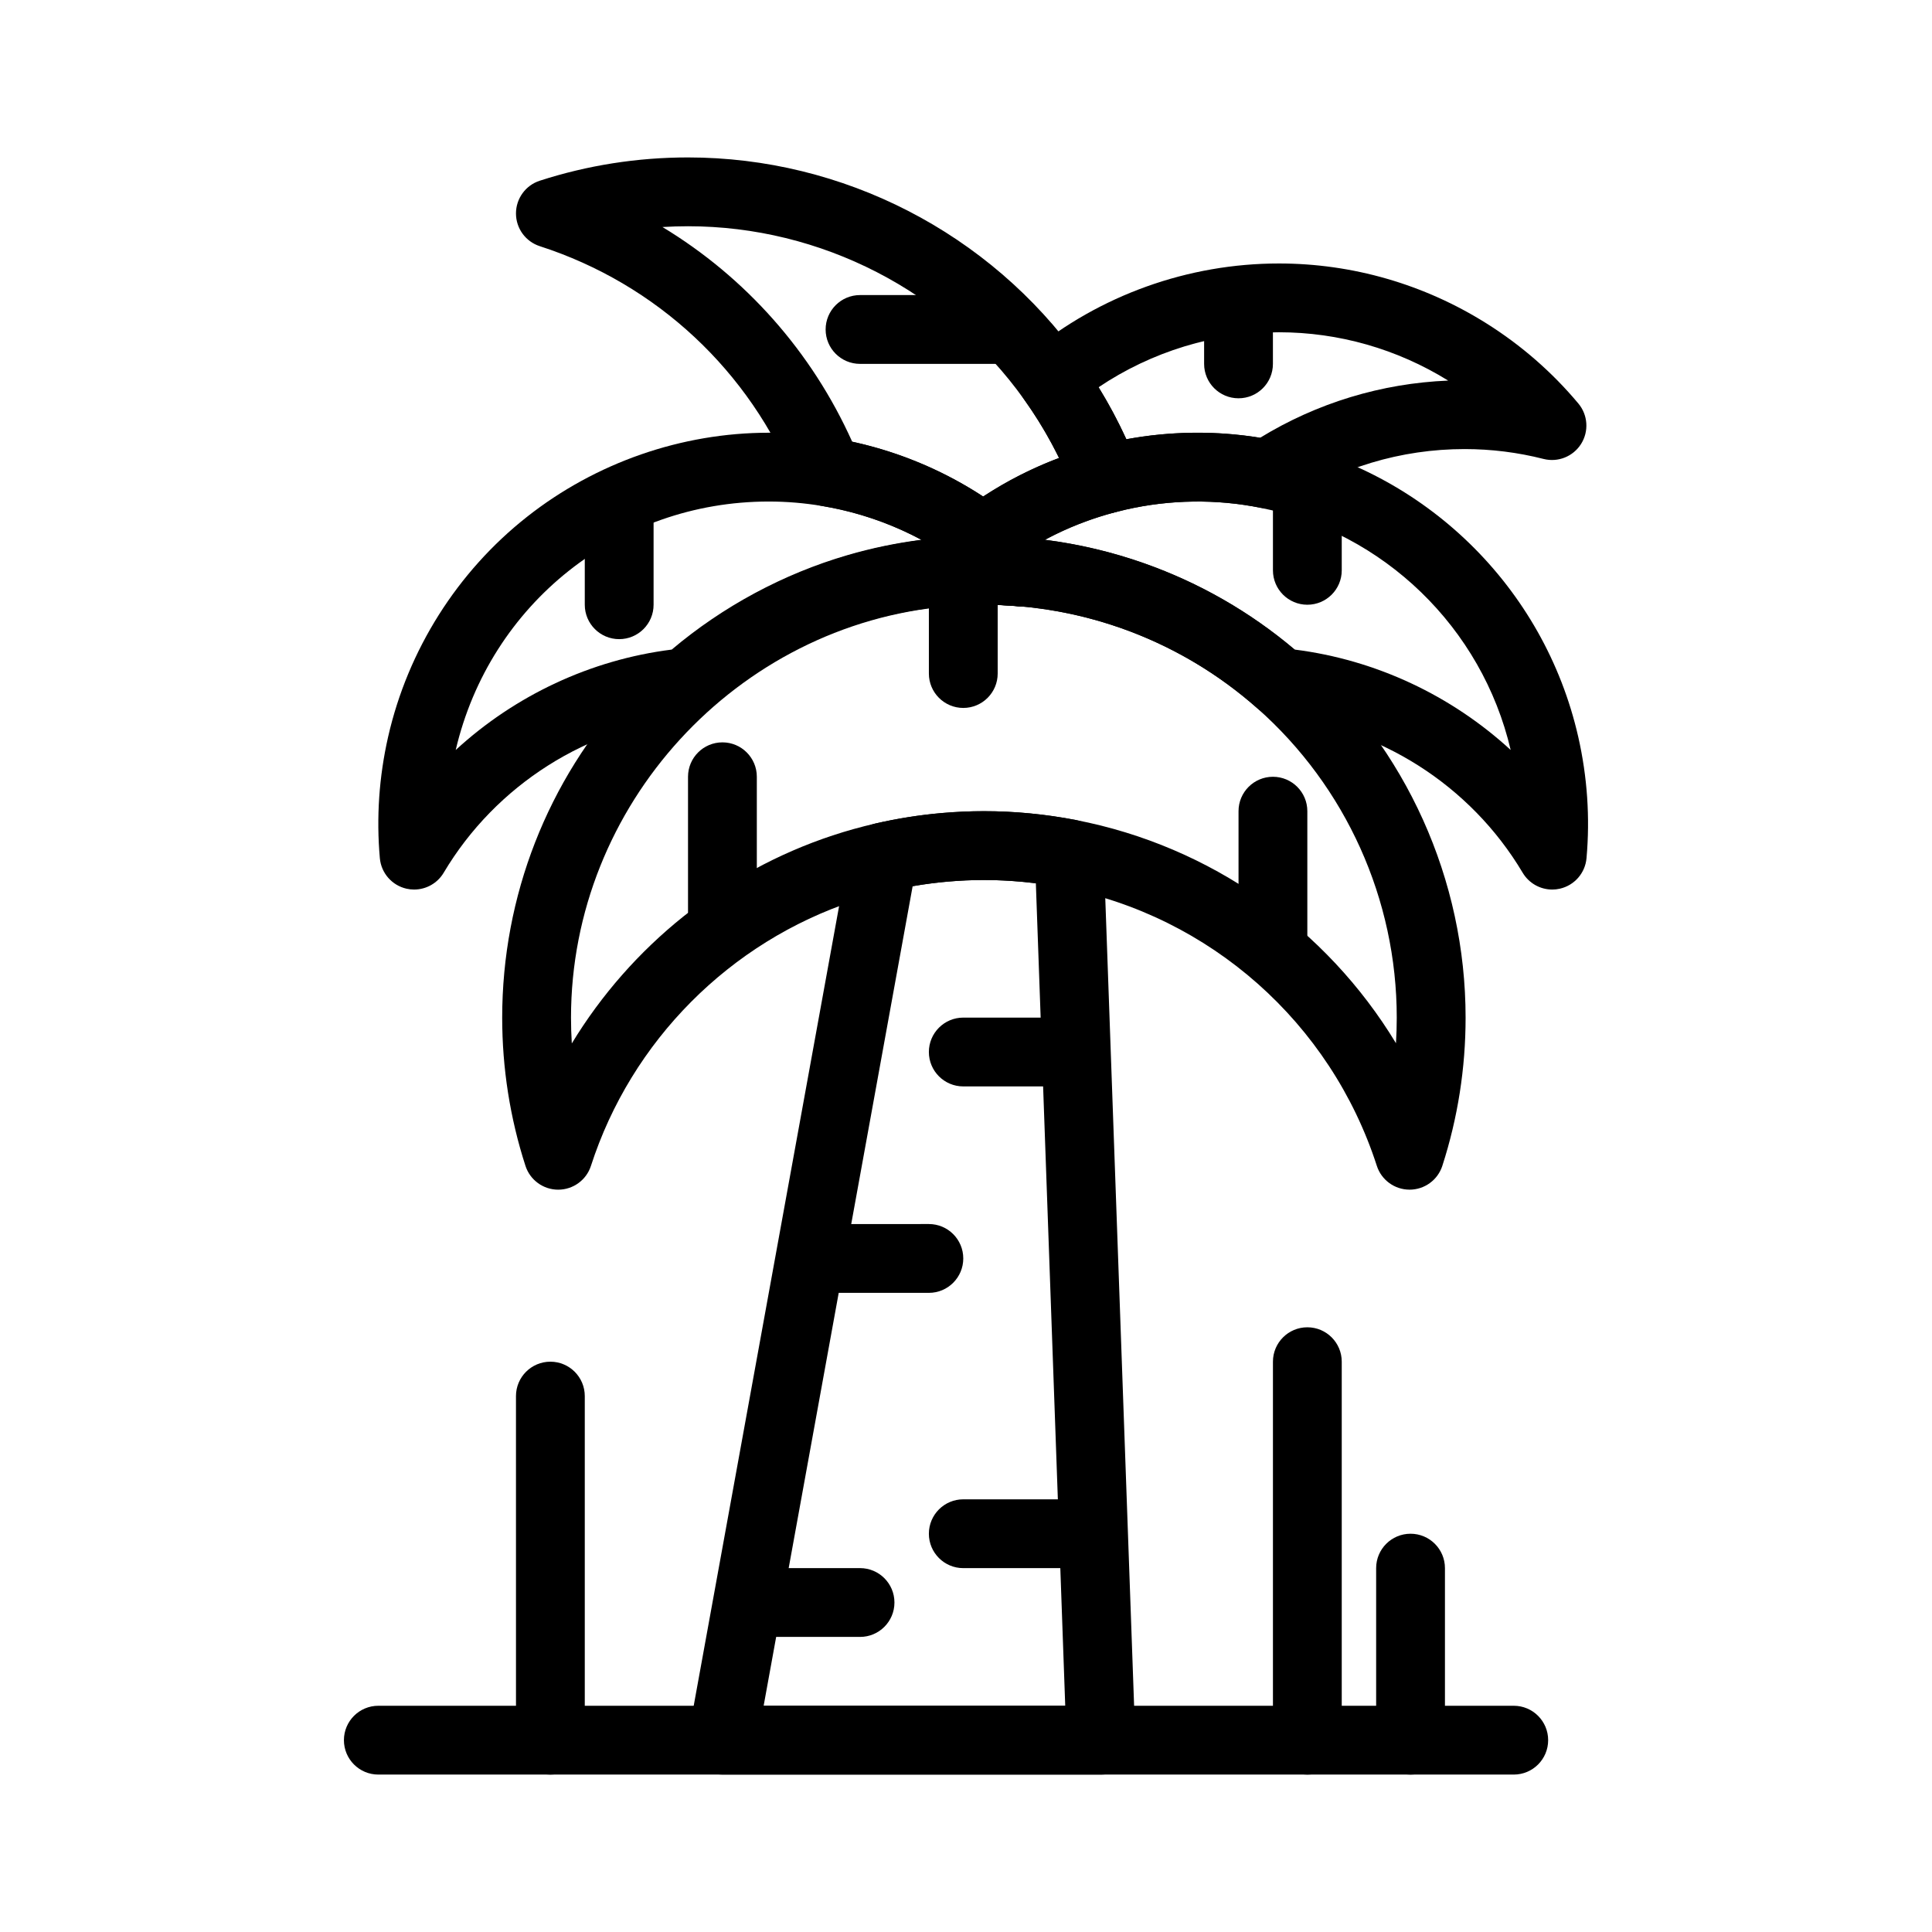 <?xml version="1.0" encoding="UTF-8"?>
<!-- Uploaded to: SVG Repo, www.svgrepo.com, Generator: SVG Repo Mixer Tools -->
<svg fill="#000000" width="800px" height="800px" version="1.1" viewBox="144 144 512 512" xmlns="http://www.w3.org/2000/svg">
 <g>
  <path d="m401.47 304.31c-4.926 0-8.98-3.926-9.113-8.879-0.133-5.023 3.828-9.211 8.852-9.355 0.461-0.016 0.922-0.023 1.383-0.031 0.352-0.008 0.707-0.012 1.059-0.016h0.055c5.004 0 9.078 4.035 9.117 9.047 0.039 5.027-4 9.141-9.031 9.188l-2.102 0.039c-0.07 0.008-0.145 0.008-0.219 0.008z"/>
  <path d="m414.76 304.71c-0.266 0-0.527-0.012-0.793-0.035-3.164-0.273-6.336-0.418-9.426-0.422-5.031-0.008-9.105-4.094-9.102-9.125s4.086-9.109 9.117-9.109l0.188-0.004c3.508 0 7.117 0.152 10.73 0.453 2.164 0.18 4.188 1.125 5.715 2.66 0.008 0.008 0.016 0.016 0.023 0.02 2.707 2.711 3.43 6.824 1.809 10.297-1.508 3.234-4.746 5.266-8.262 5.266z"/>
  <path d="m394.38 304.69c-3.519 0-6.758-2.035-8.262-5.269-1.613-3.465-0.895-7.57 1.801-10.281 3.449-3.465 7.203-6.734 11.16-9.707 3.246-2.441 7.715-2.441 10.961 0 3.812 2.867 7.441 6.008 10.797 9.344 1.855 1.668 3.023 4.09 3.023 6.781 0 5.008-4.035 9.07-9.031 9.117-0.285 0.004-0.574-0.008-0.859-0.031-3.113-0.258-6.215-0.391-9.219-0.391l-0.188 0.004-0.223-0.004-0.078 0.004c-0.172 0.004-0.34 0.008-0.512 0.008-0.637 0.008-1.324 0.016-2.008 0.035-2.231 0.055-4.434 0.172-6.594 0.352-0.258 0.027-0.516 0.039-0.77 0.039z"/>
  <path d="m437.04 280.09c-3.695 0-7.133-2.258-8.512-5.856-3.305-8.625-7.734-16.852-13.168-24.441-2.789-3.898-2.082-9.293 1.617-12.344 18.488-15.234 41.914-23.625 65.957-23.625 19.461 0 38.496 5.5 55.043 15.91 9.199 5.785 17.375 12.918 24.305 21.199 2.539 3.035 2.832 7.359 0.727 10.707-2.109 3.348-6.129 4.957-9.965 3.981-6.816-1.734-13.848-2.613-20.906-2.613-16.879 0-33.227 4.918-47.27 14.219-2.012 1.332-4.469 1.816-6.832 1.34-11.723-2.356-23.938-2.191-35.703 0.488-0.988 0.227-1.973 0.469-2.949 0.73-0.781 0.203-1.57 0.305-2.344 0.305zm-1.902-33.465c2.734 4.449 5.191 9.051 7.356 13.777 11.73-2.168 23.746-2.301 35.453-0.391 15.078-9.23 32.152-14.422 49.832-15.152-13.52-8.379-29.012-12.805-44.844-12.805-17.074 0.004-33.766 5.129-47.797 14.57z"/>
  <path d="m404.56 295.84c-1.93 0-3.859-0.609-5.481-1.832-2.508-1.887-5.184-3.668-7.953-5.301-7.555-4.449-15.742-7.695-24.34-9.652-1.578-0.359-3.191-0.676-4.938-0.969-3.129-0.523-5.762-2.641-6.949-5.582-12.18-30.211-36.906-53.266-67.844-63.262-3.766-1.215-6.316-4.719-6.316-8.676 0-3.957 2.551-7.461 6.312-8.676 12.668-4.094 25.879-6.168 39.277-6.168 41.086 0 79.914 19.984 103.86 53.457 6.336 8.855 11.504 18.453 15.363 28.527 0.926 2.414 0.781 5.113-0.398 7.418-1.18 2.305-3.281 3.996-5.781 4.66-10.68 2.828-20.551 7.613-29.336 14.227-1.617 1.219-3.547 1.828-5.477 1.828zm-34.723-34.789c0.332 0.07 0.664 0.145 0.992 0.223 10.43 2.375 20.367 6.32 29.543 11.719 1.414 0.832 2.809 1.699 4.176 2.594 6.316-4.144 13.043-7.562 20.109-10.223-2.652-5.418-5.766-10.629-9.305-15.574-20.531-28.699-53.812-45.832-89.027-45.832-2.262 0-4.519 0.07-6.766 0.207 21.984 13.297 39.562 33.023 50.277 56.887z"/>
  <path d="m555.36 379.74c-3.168 0-6.168-1.652-7.836-4.457-13.832-23.266-38.18-38.711-65.129-41.312-1.918-0.184-3.727-0.973-5.168-2.25-10.59-9.375-22.691-16.512-35.969-21.215-8.777-3.109-17.961-5.078-27.297-5.859-2.148-0.18-4.164-1.113-5.691-2.637-0.098-0.098-0.195-0.191-0.297-0.289l-0.434-0.422c-2.68-2.629-5.527-5.082-8.465-7.293-2.289-1.723-3.637-4.422-3.637-7.285 0-2.867 1.348-5.566 3.637-7.289 10.676-8.031 22.668-13.844 35.629-17.277 1.203-0.32 2.402-0.617 3.574-0.883 14.266-3.25 29.105-3.449 43.344-0.586 39.934 8.023 71.582 38.859 80.625 78.566 2.41 10.594 3.152 21.422 2.195 32.176-0.348 3.941-3.199 7.203-7.059 8.082-0.672 0.156-1.352 0.23-2.023 0.23zm-68.262-63.598c21.52 2.711 41.531 12.172 57.246 26.609-7.613-32.449-33.586-57.613-66.309-64.188-11.723-2.356-23.938-2.191-35.703 0.488-0.988 0.227-1.973 0.469-2.949 0.73-6.469 1.715-12.641 4.144-18.457 7.266 9.016 1.145 17.883 3.246 26.422 6.269 14.574 5.16 27.934 12.832 39.75 22.824z"/>
  <path d="m394.36 304.71c-3.519 0-6.754-2.035-8.262-5.266-1.617-3.473-0.891-7.59 1.816-10.301 0.004-0.004 0.008-0.008 0.012-0.012 1.52-1.527 3.543-2.473 5.699-2.652 2.519-0.211 5.09-0.348 7.637-0.41 0.074-0.004 0.148-0.004 0.223-0.004 4.926 0 8.98 3.93 9.109 8.879 0.133 5.027-3.832 9.211-8.855 9.352-2.223 0.062-4.441 0.191-6.586 0.375-0.266 0.027-0.531 0.039-0.793 0.039z"/>
  <path d="m403.71 304.27c-5.008 0-9.082-4.043-9.117-9.059-0.035-5.027 4.008-9.133 9.031-9.18l0.168-0.004c0.191-0.004 0.383-0.008 0.574-0.008l0.223 0.004c5.031 0 9.094 4.074 9.102 9.105s-4.078 9.117-9.105 9.133l-0.621 0.008h-0.051-0.168-0.035z"/>
  <path d="m253.75 379.74c-0.672 0-1.352-0.074-2.027-0.227-3.856-0.879-6.707-4.144-7.059-8.082-0.957-10.758-0.215-21.582 2.195-32.176 5.242-23.016 18.316-43.723 36.82-58.305 18.227-14.363 40.977-22.273 64.062-22.273 5.699 0 11.457 0.48 17.109 1.426 2.098 0.352 4.051 0.734 5.973 1.172 19.164 4.363 36.59 14.012 50.391 27.898 2.699 2.715 3.414 6.824 1.793 10.293-1.621 3.465-5.234 5.551-9.051 5.219-3.231-0.281-6.461-0.426-9.598-0.426-10.426 0-20.742 1.469-30.672 4.363-15.332 4.469-29.789 12.457-41.809 23.098-1.441 1.277-3.25 2.062-5.168 2.25-26.949 2.602-51.297 18.047-65.129 41.312-1.664 2.805-4.664 4.457-7.832 4.457zm93.996-102.83c-39.844 0-73.883 27.047-82.977 65.844 15.715-14.441 35.727-23.902 57.246-26.609 13.566-11.453 29.605-20.082 46.57-25.027 6.41-1.867 12.953-3.227 19.582-4.07-6.695-3.586-13.879-6.281-21.391-7.992-1.574-0.359-3.191-0.676-4.938-0.969-4.652-0.781-9.398-1.176-14.094-1.176z"/>
  <path d="m435.75 614.28h-100.3c-2.703 0-5.269-1.199-7-3.277-1.73-2.074-2.453-4.812-1.973-7.473l42.551-234.02c0.652-3.582 3.371-6.434 6.922-7.254 5.781-1.332 11.691-2.269 17.566-2.785 3.801-0.332 7.578-0.5 11.234-0.5 8.113 0 16.305 0.789 24.344 2.34 4.168 0.805 7.231 4.383 7.383 8.629l8.387 234.9c0.09 2.473-0.832 4.875-2.551 6.656-1.723 1.781-4.09 2.789-6.562 2.789zm-89.375-18.238h79.922l-7.785-217.96c-4.582-0.578-9.191-0.871-13.77-0.871-3.129 0-6.371 0.145-9.648 0.43-3.074 0.27-6.164 0.672-9.234 1.211z"/>
  <path d="m517.55 459.27c-3.957 0-7.461-2.551-8.676-6.312-12.254-37.93-44.152-66.184-83.25-73.738-6.902-1.332-13.926-2.008-20.883-2.008-3.129 0-6.371 0.145-9.648 0.43-5.027 0.438-10.094 1.242-15.051 2.387-3.293 0.758-6.527 1.66-9.617 2.68-33.027 10.902-59.129 37.164-69.82 70.254-1.215 3.762-4.723 6.312-8.676 6.312-3.957 0-7.461-2.551-8.676-6.312-4.094-12.668-6.168-25.883-6.168-39.277 0-32.145 11.988-62.859 33.762-86.48 21.641-23.48 51.016-37.926 82.715-40.68 3.754-0.328 7.516-0.492 11.18-0.492 31.191 0 61.227 11.379 84.57 32.043 27.383 24.234 43.086 59.086 43.086 95.613 0 13.391-2.074 26.605-6.168 39.277-1.219 3.754-4.723 6.305-8.68 6.305zm-112.81-155.01c-3.137 0-6.367 0.145-9.598 0.426-55.973 4.859-99.82 52.738-99.82 108.99 0 2.289 0.07 4.57 0.211 6.844 15.621-25.73 40.098-45.539 69.176-55.137 3.621-1.195 7.398-2.25 11.23-3.133 5.781-1.332 11.691-2.269 17.562-2.785 3.801-0.332 7.578-0.5 11.234-0.5 8.113 0 16.305 0.789 24.344 2.34 35.805 6.918 66.43 28.711 84.867 59.156 0.137-2.254 0.207-4.516 0.207-6.785 0-31.309-13.461-61.18-36.934-81.957-20.004-17.711-45.746-27.461-72.48-27.461z"/>
  <path d="m545.16 614.28h-300.9c-5.035 0-9.117-4.082-9.117-9.117s4.082-9.117 9.117-9.117h300.9c5.035 0 9.117 4.082 9.117 9.117 0.004 5.031-4.078 9.117-9.117 9.117z"/>
  <path d="m426.63 559.57h-27.352c-5.035 0-9.117-4.082-9.117-9.117 0-5.035 4.082-9.117 9.117-9.117h27.352c5.035 0 9.117 4.082 9.117 9.117 0.004 5.035-4.082 9.117-9.117 9.117z"/>
  <path d="m390.16 486.62h-27.355c-5.035 0-9.117-4.082-9.117-9.117s4.082-9.117 9.117-9.117l27.355-0.004c5.035 0 9.117 4.082 9.117 9.117 0 5.039-4.082 9.121-9.117 9.121z"/>
  <path d="m426.63 431.91h-27.352c-5.035 0-9.117-4.082-9.117-9.117s4.082-9.117 9.117-9.117h27.352c5.035 0 9.117 4.082 9.117 9.117 0.004 5.031-4.082 9.117-9.117 9.117z"/>
  <path d="m371.92 577.8h-27.355c-5.035 0-9.117-4.082-9.117-9.117s4.082-9.117 9.117-9.117h27.355c5.035 0 9.117 4.082 9.117 9.117 0 5.031-4.082 9.117-9.117 9.117z"/>
  <path d="m335.45 395.44c-5.035 0-9.117-4.082-9.117-9.117v-36.473c0-5.035 4.082-9.117 9.117-9.117 5.035 0 9.117 4.082 9.117 9.117v36.473c0 5.031-4.082 9.117-9.117 9.117z"/>
  <path d="m481.34 404.56c-5.035 0-9.117-4.082-9.117-9.117v-36.473c0-5.035 4.082-9.117 9.117-9.117s9.117 4.082 9.117 9.117v36.473c0 5.035-4.082 9.117-9.117 9.117z"/>
  <path d="m408.39 240.43h-36.473c-5.035 0-9.117-4.082-9.117-9.117s4.082-9.117 9.117-9.117h36.473c5.035 0 9.117 4.082 9.117 9.117s-4.082 9.117-9.117 9.117z"/>
  <path d="m308.09 313.38c-5.035 0-9.117-4.082-9.117-9.117v-27.355c0-5.035 4.082-9.117 9.117-9.117s9.117 4.082 9.117 9.117v27.355c0.004 5.035-4.082 9.117-9.117 9.117z"/>
  <path d="m490.46 304.26c-5.035 0-9.117-4.082-9.117-9.117v-27.355c0-5.035 4.082-9.117 9.117-9.117 5.035 0 9.117 4.082 9.117 9.117v27.355c0 5.035-4.082 9.117-9.117 9.117z"/>
  <path d="m472.22 249.55c-5.035 0-9.117-4.082-9.117-9.117v-9.117c0-5.035 4.082-9.117 9.117-9.117s9.117 4.082 9.117 9.117v9.117c0.004 5.035-4.078 9.117-9.117 9.117z"/>
  <path d="m399.28 331.61c-5.035 0-9.117-4.082-9.117-9.117v-27.355c0-5.035 4.082-9.117 9.117-9.117s9.117 4.082 9.117 9.117v27.355c0 5.035-4.082 9.117-9.117 9.117z"/>
  <path d="m490.46 614.28c-5.035 0-9.117-4.082-9.117-9.117v-100.3c0-5.035 4.082-9.117 9.117-9.117 5.035 0 9.117 4.082 9.117 9.117v100.3c0 5.035-4.082 9.121-9.117 9.121z"/>
  <path d="m289.86 614.28c-5.035 0-9.117-4.082-9.117-9.117l-0.004-91.184c0-5.035 4.082-9.117 9.117-9.117 5.035 0 9.117 4.082 9.117 9.117v91.184c0.004 5.031-4.078 9.117-9.113 9.117z"/>
  <path d="m517.81 614.28c-5.035 0-9.117-4.082-9.117-9.117v-45.59c0-5.035 4.082-9.117 9.117-9.117s9.117 4.082 9.117 9.117v45.59c0 5.031-4.082 9.117-9.117 9.117z"/>
 </g>
</svg>